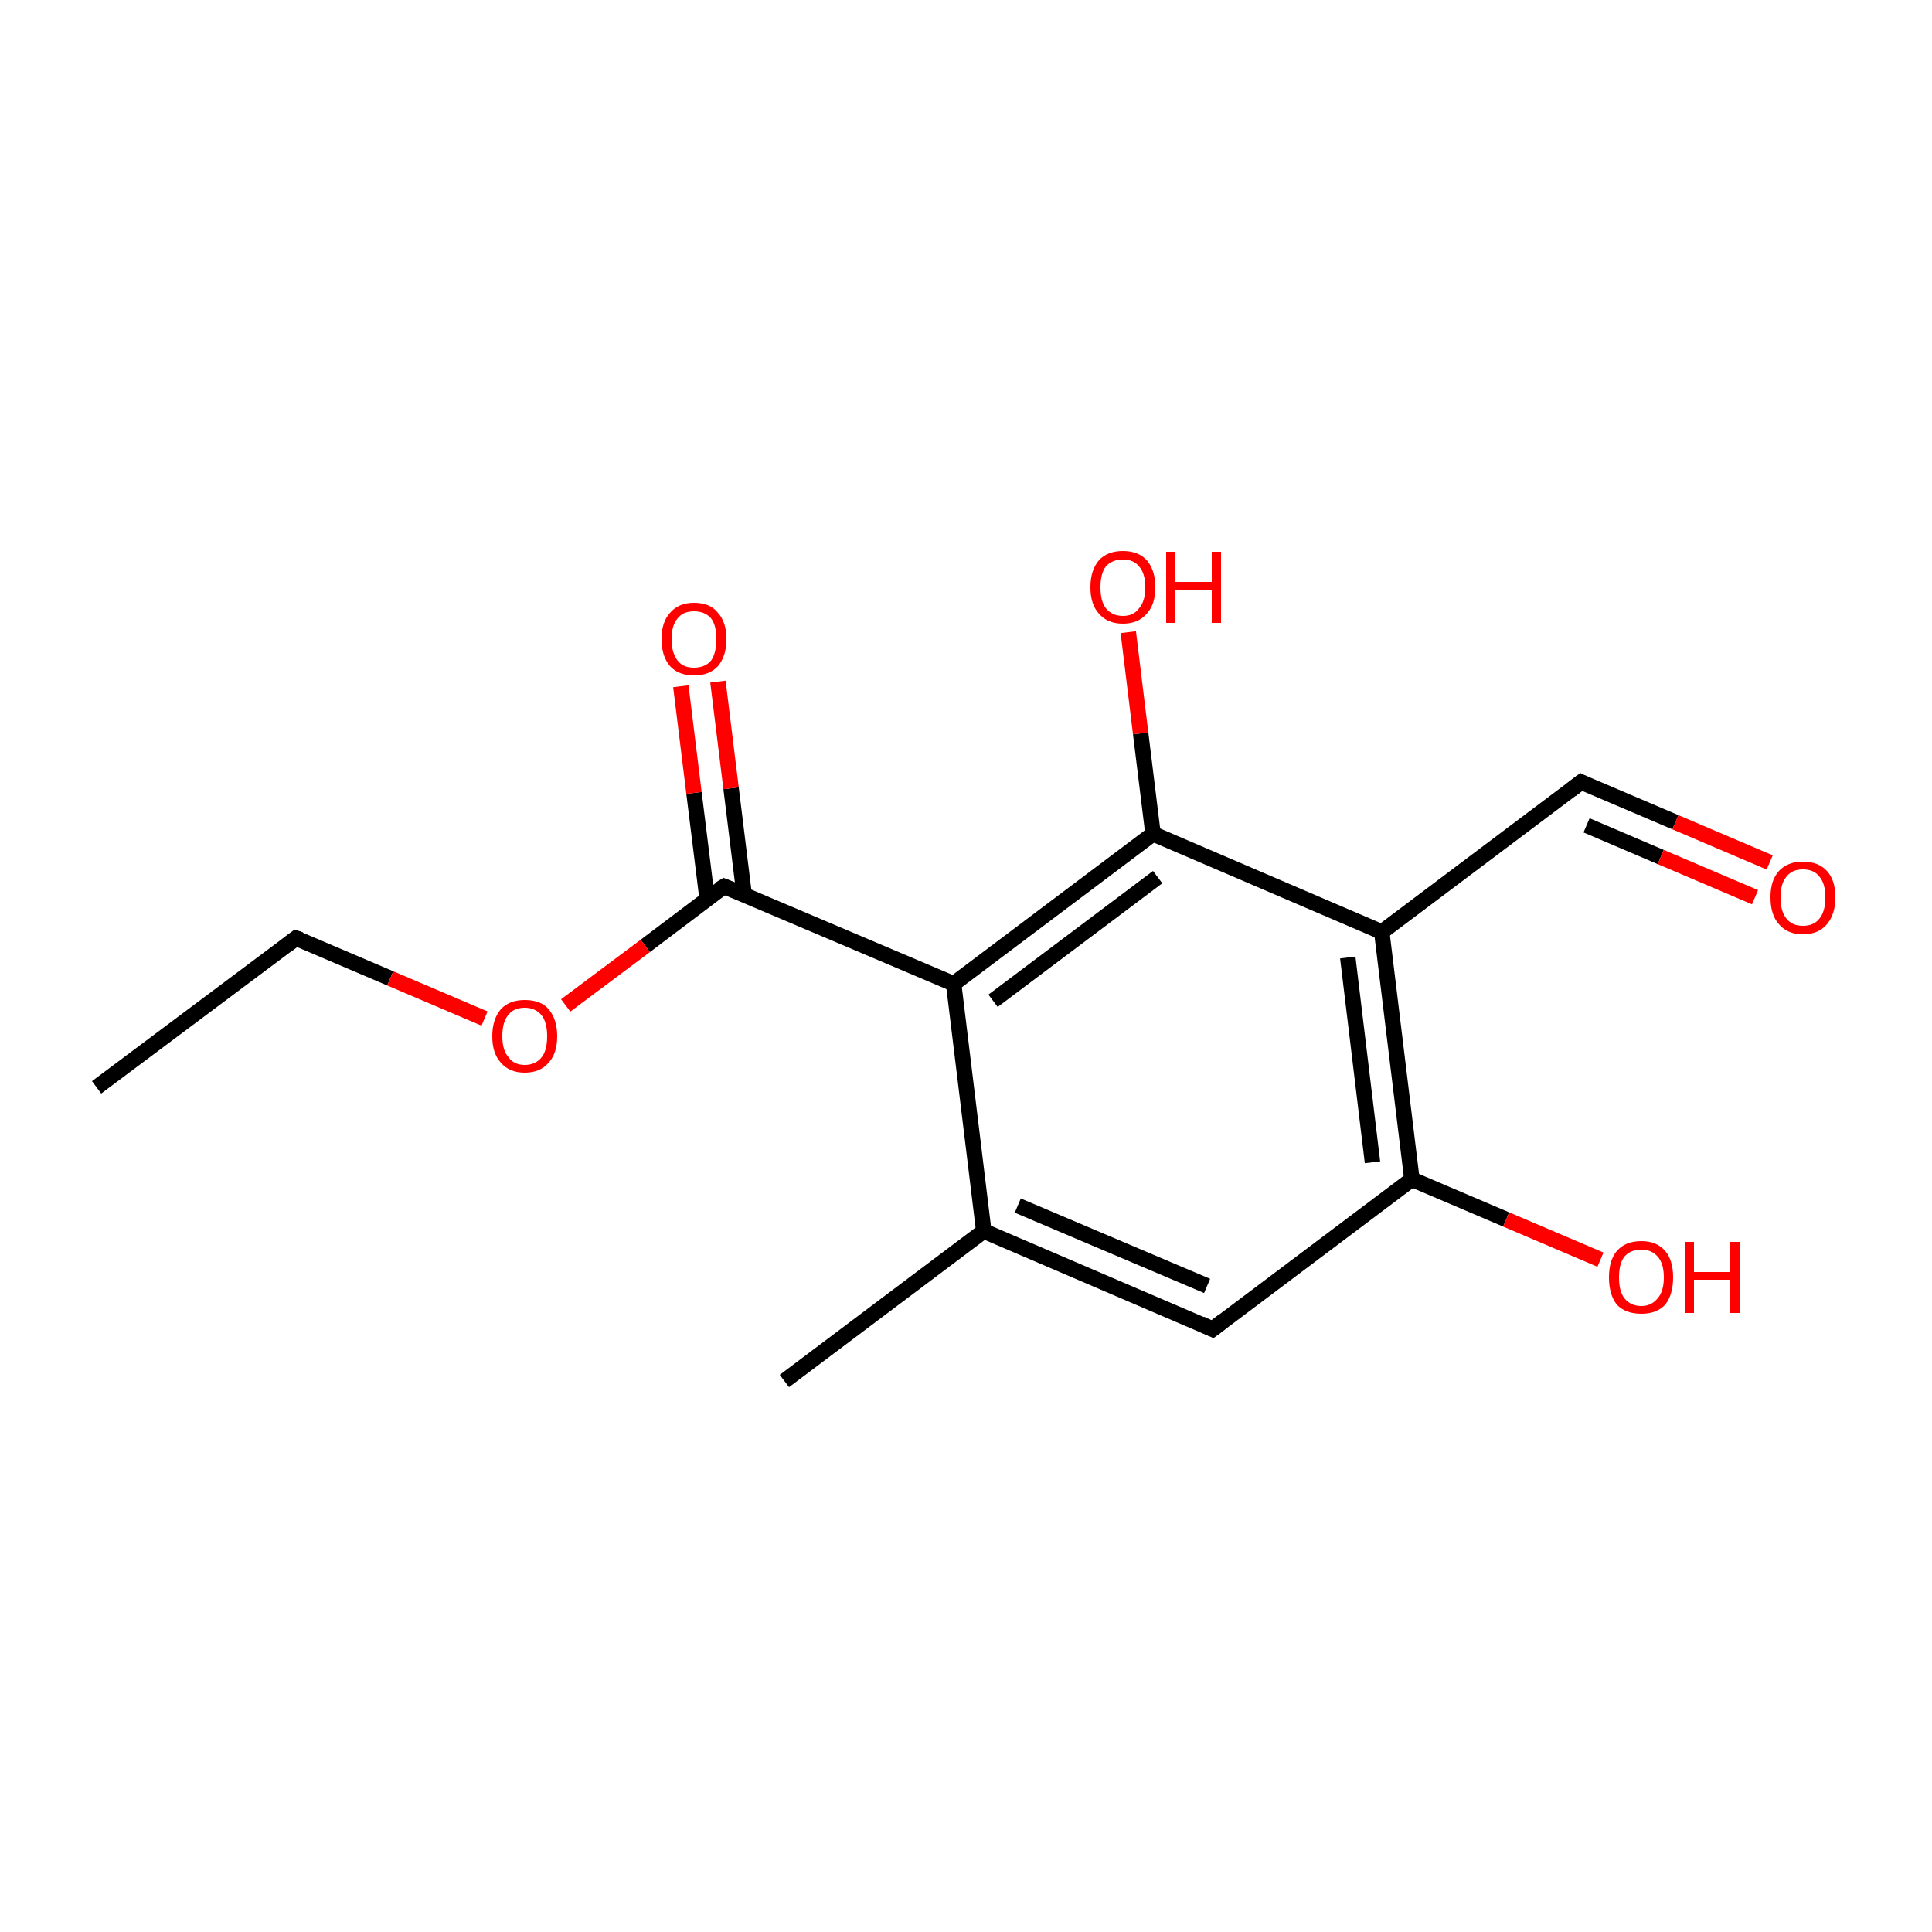 <?xml version='1.0' encoding='iso-8859-1'?>
<svg version='1.1' baseProfile='full'
              xmlns='http://www.w3.org/2000/svg'
                      xmlns:rdkit='http://www.rdkit.org/xml'
                      xmlns:xlink='http://www.w3.org/1999/xlink'
                  xml:space='preserve'
width='250px' height='250px' viewBox='0 0 250 250'>
<!-- END OF HEADER -->
<rect style='opacity:1.0;fill:#FFFFFF;stroke:none' width='250.0' height='250.0' x='0.0' y='0.0'> </rect>
<path class='bond-0 atom-0 atom-2' d='M 12.5,140.7 L 38.3,121.4' style='fill:none;fill-rule:evenodd;stroke:#000000;stroke-width:2.0px;stroke-linecap:butt;stroke-linejoin:miter;stroke-opacity:1' />
<path class='bond-1 atom-1 atom-5' d='M 101.5,178.7 L 127.3,159.3' style='fill:none;fill-rule:evenodd;stroke:#000000;stroke-width:2.0px;stroke-linecap:butt;stroke-linejoin:miter;stroke-opacity:1' />
<path class='bond-2 atom-2 atom-15' d='M 38.3,121.4 L 50.5,126.6' style='fill:none;fill-rule:evenodd;stroke:#000000;stroke-width:2.0px;stroke-linecap:butt;stroke-linejoin:miter;stroke-opacity:1' />
<path class='bond-2 atom-2 atom-15' d='M 50.5,126.6 L 62.7,131.8' style='fill:none;fill-rule:evenodd;stroke:#FF0000;stroke-width:2.0px;stroke-linecap:butt;stroke-linejoin:miter;stroke-opacity:1' />
<path class='bond-3 atom-3 atom-5' d='M 156.9,172.0 L 127.3,159.3' style='fill:none;fill-rule:evenodd;stroke:#000000;stroke-width:2.0px;stroke-linecap:butt;stroke-linejoin:miter;stroke-opacity:1' />
<path class='bond-3 atom-3 atom-5' d='M 156.2,166.4 L 131.7,156.0' style='fill:none;fill-rule:evenodd;stroke:#000000;stroke-width:2.0px;stroke-linecap:butt;stroke-linejoin:miter;stroke-opacity:1' />
<path class='bond-4 atom-3 atom-7' d='M 156.9,172.0 L 182.7,152.6' style='fill:none;fill-rule:evenodd;stroke:#000000;stroke-width:2.0px;stroke-linecap:butt;stroke-linejoin:miter;stroke-opacity:1' />
<path class='bond-5 atom-4 atom-6' d='M 204.6,101.2 L 178.8,120.6' style='fill:none;fill-rule:evenodd;stroke:#000000;stroke-width:2.0px;stroke-linecap:butt;stroke-linejoin:miter;stroke-opacity:1' />
<path class='bond-6 atom-4 atom-11' d='M 204.6,101.2 L 216.8,106.4' style='fill:none;fill-rule:evenodd;stroke:#000000;stroke-width:2.0px;stroke-linecap:butt;stroke-linejoin:miter;stroke-opacity:1' />
<path class='bond-6 atom-4 atom-11' d='M 216.8,106.4 L 229.0,111.6' style='fill:none;fill-rule:evenodd;stroke:#FF0000;stroke-width:2.0px;stroke-linecap:butt;stroke-linejoin:miter;stroke-opacity:1' />
<path class='bond-6 atom-4 atom-11' d='M 205.3,106.8 L 214.9,110.9' style='fill:none;fill-rule:evenodd;stroke:#000000;stroke-width:2.0px;stroke-linecap:butt;stroke-linejoin:miter;stroke-opacity:1' />
<path class='bond-6 atom-4 atom-11' d='M 214.9,110.9 L 227.1,116.1' style='fill:none;fill-rule:evenodd;stroke:#FF0000;stroke-width:2.0px;stroke-linecap:butt;stroke-linejoin:miter;stroke-opacity:1' />
<path class='bond-7 atom-5 atom-8' d='M 127.3,159.3 L 123.4,127.3' style='fill:none;fill-rule:evenodd;stroke:#000000;stroke-width:2.0px;stroke-linecap:butt;stroke-linejoin:miter;stroke-opacity:1' />
<path class='bond-8 atom-6 atom-7' d='M 178.8,120.6 L 182.7,152.6' style='fill:none;fill-rule:evenodd;stroke:#000000;stroke-width:2.0px;stroke-linecap:butt;stroke-linejoin:miter;stroke-opacity:1' />
<path class='bond-8 atom-6 atom-7' d='M 174.4,123.9 L 177.6,150.4' style='fill:none;fill-rule:evenodd;stroke:#000000;stroke-width:2.0px;stroke-linecap:butt;stroke-linejoin:miter;stroke-opacity:1' />
<path class='bond-9 atom-6 atom-9' d='M 178.8,120.6 L 149.2,107.9' style='fill:none;fill-rule:evenodd;stroke:#000000;stroke-width:2.0px;stroke-linecap:butt;stroke-linejoin:miter;stroke-opacity:1' />
<path class='bond-10 atom-7 atom-12' d='M 182.7,152.6 L 194.9,157.8' style='fill:none;fill-rule:evenodd;stroke:#000000;stroke-width:2.0px;stroke-linecap:butt;stroke-linejoin:miter;stroke-opacity:1' />
<path class='bond-10 atom-7 atom-12' d='M 194.9,157.8 L 207.1,163.0' style='fill:none;fill-rule:evenodd;stroke:#FF0000;stroke-width:2.0px;stroke-linecap:butt;stroke-linejoin:miter;stroke-opacity:1' />
<path class='bond-11 atom-8 atom-9' d='M 123.4,127.3 L 149.2,107.9' style='fill:none;fill-rule:evenodd;stroke:#000000;stroke-width:2.0px;stroke-linecap:butt;stroke-linejoin:miter;stroke-opacity:1' />
<path class='bond-11 atom-8 atom-9' d='M 128.5,129.5 L 149.8,113.5' style='fill:none;fill-rule:evenodd;stroke:#000000;stroke-width:2.0px;stroke-linecap:butt;stroke-linejoin:miter;stroke-opacity:1' />
<path class='bond-12 atom-8 atom-10' d='M 123.4,127.3 L 93.7,114.7' style='fill:none;fill-rule:evenodd;stroke:#000000;stroke-width:2.0px;stroke-linecap:butt;stroke-linejoin:miter;stroke-opacity:1' />
<path class='bond-13 atom-9 atom-13' d='M 149.2,107.9 L 147.6,94.9' style='fill:none;fill-rule:evenodd;stroke:#000000;stroke-width:2.0px;stroke-linecap:butt;stroke-linejoin:miter;stroke-opacity:1' />
<path class='bond-13 atom-9 atom-13' d='M 147.6,94.9 L 146.0,81.8' style='fill:none;fill-rule:evenodd;stroke:#FF0000;stroke-width:2.0px;stroke-linecap:butt;stroke-linejoin:miter;stroke-opacity:1' />
<path class='bond-14 atom-10 atom-14' d='M 96.3,115.8 L 94.6,102.0' style='fill:none;fill-rule:evenodd;stroke:#000000;stroke-width:2.0px;stroke-linecap:butt;stroke-linejoin:miter;stroke-opacity:1' />
<path class='bond-14 atom-10 atom-14' d='M 94.6,102.0 L 92.9,88.2' style='fill:none;fill-rule:evenodd;stroke:#FF0000;stroke-width:2.0px;stroke-linecap:butt;stroke-linejoin:miter;stroke-opacity:1' />
<path class='bond-14 atom-10 atom-14' d='M 91.5,116.3 L 89.8,102.6' style='fill:none;fill-rule:evenodd;stroke:#000000;stroke-width:2.0px;stroke-linecap:butt;stroke-linejoin:miter;stroke-opacity:1' />
<path class='bond-14 atom-10 atom-14' d='M 89.8,102.6 L 88.1,88.8' style='fill:none;fill-rule:evenodd;stroke:#FF0000;stroke-width:2.0px;stroke-linecap:butt;stroke-linejoin:miter;stroke-opacity:1' />
<path class='bond-15 atom-10 atom-15' d='M 93.7,114.7 L 83.5,122.4' style='fill:none;fill-rule:evenodd;stroke:#000000;stroke-width:2.0px;stroke-linecap:butt;stroke-linejoin:miter;stroke-opacity:1' />
<path class='bond-15 atom-10 atom-15' d='M 83.5,122.4 L 73.2,130.1' style='fill:none;fill-rule:evenodd;stroke:#FF0000;stroke-width:2.0px;stroke-linecap:butt;stroke-linejoin:miter;stroke-opacity:1' />
<path d='M 37.0,122.4 L 38.3,121.4 L 38.9,121.6' style='fill:none;stroke:#000000;stroke-width:2.0px;stroke-linecap:butt;stroke-linejoin:miter;stroke-opacity:1;' />
<path d='M 155.4,171.3 L 156.9,172.0 L 158.2,171.0' style='fill:none;stroke:#000000;stroke-width:2.0px;stroke-linecap:butt;stroke-linejoin:miter;stroke-opacity:1;' />
<path d='M 203.3,102.2 L 204.6,101.2 L 205.2,101.5' style='fill:none;stroke:#000000;stroke-width:2.0px;stroke-linecap:butt;stroke-linejoin:miter;stroke-opacity:1;' />
<path d='M 95.2,115.3 L 93.7,114.7 L 93.2,115.0' style='fill:none;stroke:#000000;stroke-width:2.0px;stroke-linecap:butt;stroke-linejoin:miter;stroke-opacity:1;' />
<path class='atom-11' d='M 229.1 116.1
Q 229.1 113.9, 230.2 112.7
Q 231.3 111.5, 233.3 111.5
Q 235.3 111.5, 236.4 112.7
Q 237.5 113.9, 237.5 116.1
Q 237.5 118.3, 236.4 119.6
Q 235.3 120.9, 233.3 120.9
Q 231.3 120.9, 230.2 119.6
Q 229.1 118.4, 229.1 116.1
M 233.3 119.8
Q 234.7 119.8, 235.4 118.9
Q 236.2 118.0, 236.2 116.1
Q 236.2 114.3, 235.4 113.4
Q 234.7 112.5, 233.3 112.5
Q 231.9 112.5, 231.2 113.4
Q 230.4 114.3, 230.4 116.1
Q 230.4 118.0, 231.2 118.9
Q 231.9 119.8, 233.3 119.8
' fill='#FF0000'/>
<path class='atom-12' d='M 208.2 165.3
Q 208.2 163.1, 209.2 161.9
Q 210.3 160.6, 212.4 160.6
Q 214.4 160.6, 215.5 161.9
Q 216.5 163.1, 216.5 165.3
Q 216.5 167.5, 215.5 168.8
Q 214.4 170.0, 212.4 170.0
Q 210.3 170.0, 209.2 168.8
Q 208.2 167.5, 208.2 165.3
M 212.4 169.0
Q 213.7 169.0, 214.5 168.0
Q 215.3 167.1, 215.3 165.3
Q 215.3 163.5, 214.5 162.6
Q 213.7 161.7, 212.4 161.7
Q 211.0 161.7, 210.2 162.6
Q 209.5 163.5, 209.5 165.3
Q 209.5 167.1, 210.2 168.0
Q 211.0 169.0, 212.4 169.0
' fill='#FF0000'/>
<path class='atom-12' d='M 218.0 160.7
L 219.2 160.7
L 219.2 164.6
L 223.9 164.6
L 223.9 160.7
L 225.1 160.7
L 225.1 169.9
L 223.9 169.9
L 223.9 165.6
L 219.2 165.6
L 219.2 169.9
L 218.0 169.9
L 218.0 160.7
' fill='#FF0000'/>
<path class='atom-13' d='M 141.1 76.0
Q 141.1 73.8, 142.2 72.5
Q 143.3 71.3, 145.3 71.3
Q 147.3 71.3, 148.4 72.5
Q 149.5 73.8, 149.5 76.0
Q 149.5 78.2, 148.4 79.4
Q 147.3 80.7, 145.3 80.7
Q 143.3 80.7, 142.2 79.4
Q 141.1 78.2, 141.1 76.0
M 145.3 79.7
Q 146.7 79.7, 147.4 78.7
Q 148.2 77.8, 148.2 76.0
Q 148.2 74.2, 147.4 73.3
Q 146.7 72.4, 145.3 72.4
Q 143.9 72.4, 143.1 73.3
Q 142.4 74.2, 142.4 76.0
Q 142.4 77.8, 143.1 78.7
Q 143.9 79.7, 145.3 79.7
' fill='#FF0000'/>
<path class='atom-13' d='M 150.9 71.4
L 152.1 71.4
L 152.1 75.3
L 156.8 75.3
L 156.8 71.4
L 158.0 71.4
L 158.0 80.6
L 156.8 80.6
L 156.8 76.3
L 152.1 76.3
L 152.1 80.6
L 150.9 80.6
L 150.9 71.4
' fill='#FF0000'/>
<path class='atom-14' d='M 85.6 82.7
Q 85.6 80.5, 86.7 79.3
Q 87.8 78.0, 89.8 78.0
Q 91.9 78.0, 92.9 79.3
Q 94.0 80.5, 94.0 82.7
Q 94.0 84.9, 92.9 86.2
Q 91.8 87.4, 89.8 87.4
Q 87.8 87.4, 86.7 86.2
Q 85.6 84.9, 85.6 82.7
M 89.8 86.4
Q 91.2 86.4, 92.0 85.5
Q 92.7 84.5, 92.7 82.7
Q 92.7 80.9, 92.0 80.0
Q 91.2 79.1, 89.8 79.1
Q 88.4 79.1, 87.7 80.0
Q 86.9 80.9, 86.9 82.7
Q 86.9 84.5, 87.7 85.5
Q 88.4 86.4, 89.8 86.4
' fill='#FF0000'/>
<path class='atom-15' d='M 63.7 134.1
Q 63.7 131.9, 64.8 130.6
Q 65.9 129.4, 67.9 129.4
Q 70.0 129.4, 71.0 130.6
Q 72.1 131.9, 72.1 134.1
Q 72.1 136.3, 71.0 137.5
Q 69.9 138.8, 67.9 138.8
Q 65.9 138.8, 64.8 137.5
Q 63.7 136.3, 63.7 134.1
M 67.9 137.8
Q 69.3 137.8, 70.1 136.8
Q 70.8 135.9, 70.8 134.1
Q 70.8 132.3, 70.1 131.4
Q 69.3 130.4, 67.9 130.4
Q 66.5 130.4, 65.8 131.3
Q 65.0 132.2, 65.0 134.1
Q 65.0 135.9, 65.8 136.8
Q 66.5 137.8, 67.9 137.8
' fill='#FF0000'/>
</svg>

